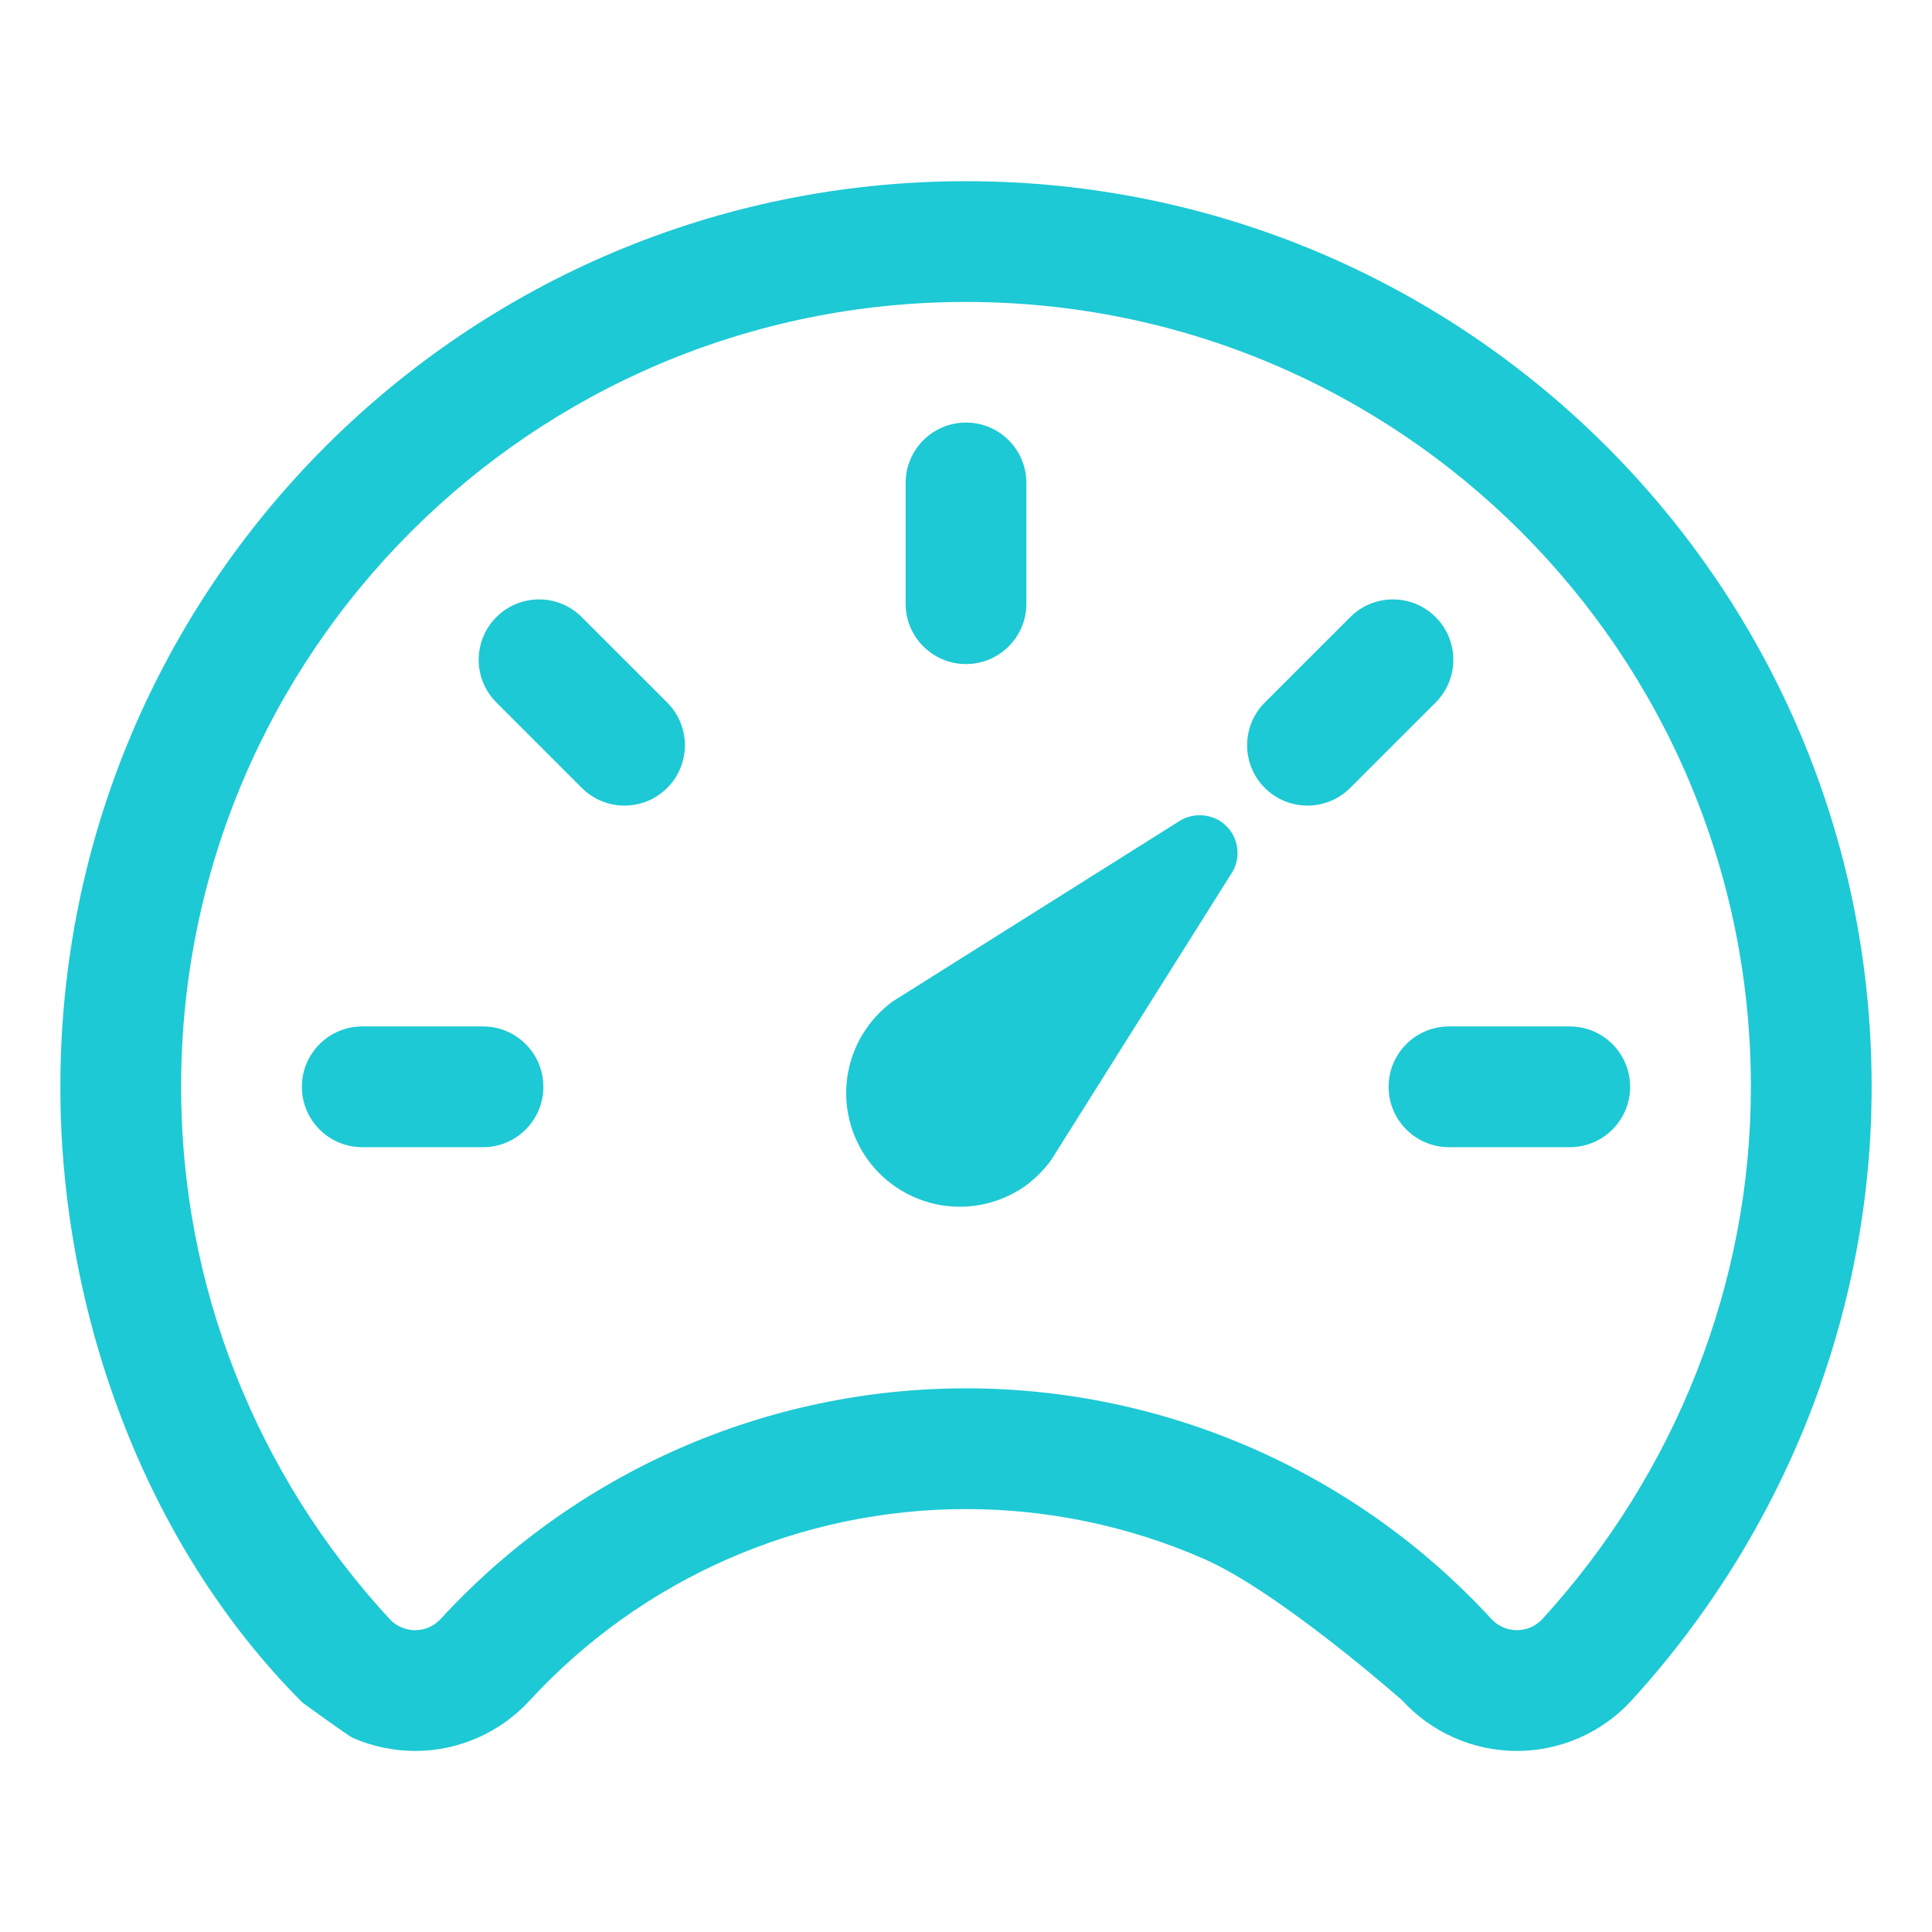 <svg xmlns="http://www.w3.org/2000/svg" fill="none" viewBox="0 0 56 56" height="56" width="56">
<path fill="#1DC9D4" d="M35.666 25.362L30.471 33.62C30.258 33.914 30 34.173 29.705 34.385C28.994 34.881 28.116 35.077 27.261 34.93C26.407 34.782 25.645 34.304 25.141 33.598C24.637 32.893 24.431 32.017 24.569 31.161C24.707 30.305 25.177 29.538 25.877 29.026L34.135 23.831C34.322 23.7 34.546 23.63 34.774 23.63C35.003 23.63 35.227 23.7 35.414 23.831C35.65 24.001 35.809 24.257 35.856 24.544C35.903 24.831 35.835 25.125 35.666 25.362Z"></path>
<path fill="#1DC9D4" d="M1.75 31.489C1.751 16.993 13.505 5.252 28 5.252C42.495 5.252 54.25 16.994 54.25 31.491C54.258 38.082 51.719 44.442 47.284 49.297L47.278 49.303C46.855 49.761 46.341 50.127 45.769 50.376C45.197 50.625 44.58 50.753 43.956 50.752C43.332 50.75 42.716 50.619 42.145 50.366C41.575 50.114 41.062 49.745 40.642 49.285C40.645 49.288 37.096 46.151 34.905 45.189C32.728 44.234 30.377 43.741 28 43.741C25.623 43.741 23.272 44.234 21.095 45.189C18.919 46.144 16.965 47.539 15.356 49.287C15.356 49.287 15.357 49.286 15.357 49.285L15.353 49.29C15.354 49.289 15.355 49.288 15.356 49.287C14.935 49.747 14.424 50.114 13.855 50.366C13.284 50.619 12.668 50.75 12.044 50.752C11.42 50.753 10.803 50.625 10.231 50.376C10.088 50.314 8.765 49.348 8.77 49.353C4.153 44.736 1.741 37.956 1.75 31.489ZM28 8.752C15.436 8.752 5.25 18.929 5.25 31.491V31.493C5.242 37.238 7.411 42.726 11.293 46.928C11.388 47.031 11.502 47.112 11.63 47.168C11.758 47.223 11.895 47.252 12.034 47.252C12.174 47.251 12.311 47.222 12.438 47.166C12.566 47.109 12.68 47.027 12.774 46.924L12.778 46.92C14.715 44.814 17.068 43.134 19.689 41.984C22.309 40.834 25.139 40.241 28 40.241C30.861 40.241 33.691 40.834 36.312 41.984C38.932 43.134 41.285 44.814 43.222 46.92L43.226 46.924C43.32 47.027 43.434 47.109 43.562 47.166C43.689 47.222 43.826 47.251 43.966 47.252C44.105 47.252 44.242 47.223 44.37 47.168C44.496 47.113 44.61 47.032 44.704 46.931C44.705 46.93 44.706 46.929 44.707 46.928C48.554 42.72 50.758 37.209 50.75 31.493V31.491C50.75 18.929 40.564 8.752 28 8.752Z" clip-rule="evenodd" fill-rule="evenodd"></path>
<path fill="#1DC9D4" d="M28 12.248C28.966 12.248 29.75 13.031 29.75 13.998V17.498C29.75 18.465 28.966 19.248 28 19.248C27.034 19.248 26.25 18.465 26.25 17.498V13.998C26.25 13.031 27.034 12.248 28 12.248Z" clip-rule="evenodd" fill-rule="evenodd"></path>
<path fill="#1DC9D4" d="M40.25 31.502C40.25 30.535 41.033 29.752 42 29.752H45.5C46.467 29.752 47.25 30.535 47.25 31.502C47.25 32.468 46.467 33.252 45.5 33.252H42C41.033 33.252 40.25 32.468 40.25 31.502Z" clip-rule="evenodd" fill-rule="evenodd"></path>
<path fill="#1DC9D4" d="M8.75 31.502C8.75 30.535 9.534 29.752 10.5 29.752H14C14.966 29.752 15.75 30.535 15.75 31.502C15.75 32.468 14.966 33.252 14 33.252H10.5C9.534 33.252 8.75 32.468 8.75 31.502Z" clip-rule="evenodd" fill-rule="evenodd"></path>
<path fill="#1DC9D4" d="M14.388 17.887C15.071 17.203 16.179 17.203 16.862 17.887L19.339 20.363C20.023 21.047 20.023 22.155 19.339 22.838C18.656 23.522 17.548 23.522 16.864 22.838L14.388 20.362C13.704 19.678 13.704 18.57 14.388 17.887Z" clip-rule="evenodd" fill-rule="evenodd"></path>
<path fill="#1DC9D4" d="M41.613 17.887C42.296 18.57 42.296 19.678 41.613 20.362L39.136 22.838C38.453 23.522 37.344 23.522 36.661 22.838C35.978 22.155 35.978 21.047 36.661 20.363L39.138 17.887C39.821 17.203 40.929 17.203 41.613 17.887Z" clip-rule="evenodd" fill-rule="evenodd"></path>
</svg>
